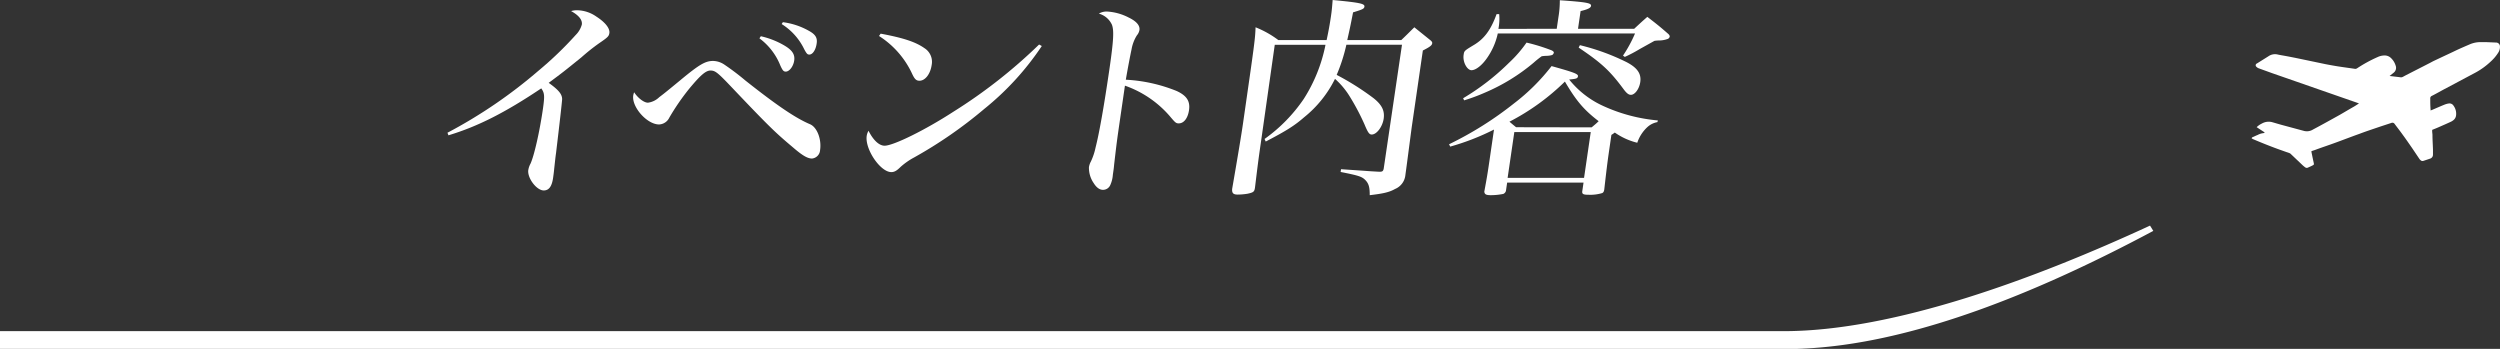 <svg id="レイヤー_1" data-name="レイヤー 1" xmlns="http://www.w3.org/2000/svg" width="534.12" height="74.53" viewBox="0 0 534.12 74.53"><rect x="0" y="0" width="534.12" height="74.53" fill="#333333" stroke="none"/><defs><style>.cls-1{fill:#fff;}</style></defs><title>cont_2_ttl</title><path class="cls-1" d="M95.6,28.36a104.27,104.27,0,0,0,19.49-13.29A75.58,75.58,0,0,0,123,7.47a5,5,0,0,0,1.31-2.23c.14-1-.69-2-2.3-2.87a4.35,4.35,0,0,1,1.29-.18,7.38,7.38,0,0,1,4.12,1.36c1.84,1.18,2.92,2.5,2.77,3.51-.1.68-.32.91-2.19,2.18a43,43,0,0,0-3.77,3c-3.83,3.1-3.83,3.1-7,5.46,2.16,1.55,2.84,2.42,2.87,3.46,0,.32-.42,4.19-1.3,11.52-.13.87-.24,2-.39,3.32-.07.82-.17,1.46-.24,2-.27,1.87-.91,2.69-2,2.69-1.54,0-3.55-2.69-3.3-4.37a4.28,4.28,0,0,1,.48-1.37c.76-1.68,1.91-6.64,2.64-11.65.41-2.87.35-3.42-.35-4.42C108,24,102.14,27,95.81,28.91Z"/><path class="cls-1" d="M138.43,21.94a4.25,4.25,0,0,0,2.42-1.18c.9-.68,1.16-.87,4.52-3.64,4.06-3.37,5.34-4.1,7-4.1a4.48,4.48,0,0,1,2.37.77,52.91,52.91,0,0,1,4.52,3.42c6.9,5.46,10.8,8.06,13.8,9.33,1.5.64,2.49,3.19,2.15,5.51a1.92,1.92,0,0,1-1.72,1.82c-.93,0-2-.59-4.06-2.37-3.89-3.27-5.12-4.46-13.3-13.06-2.85-3-3.36-3.37-4.34-3.37s-2.11.95-4.56,3.91A49.28,49.28,0,0,0,143,25.13a2.54,2.54,0,0,1-2.19,1.46c-2.58,0-5.88-3.74-5.52-6.19a3.79,3.79,0,0,1,.19-.69C136.28,20.94,137.58,21.94,138.43,21.94Zm24.12-14.2a17.58,17.58,0,0,1,5.06,2c1.68,1,2.25,1.91,2.07,3.19s-1.05,2.37-1.8,2.37c-.47,0-.67-.23-1.17-1.32a13.33,13.33,0,0,0-4.46-5.79Zm4.71-3a15.18,15.18,0,0,1,5.6,1.87c1.39.77,1.8,1.5,1.62,2.68-.19,1.37-.86,2.37-1.56,2.37-.42,0-.58-.18-1.1-1.14A12.92,12.92,0,0,0,167,5.14Z"/><path class="cls-1" d="M222.58,9.83A59.81,59.81,0,0,1,210.3,23.26a94.16,94.16,0,0,1-15,10.38,14.9,14.9,0,0,0-2.87,2c-.82.82-1.34,1.13-2,1.13-2.35,0-5.67-4.91-5.26-7.74a3,3,0,0,1,.39-1.09c1,2,2.26,3.19,3.43,3.19,1.88,0,8.71-3.37,14.67-7.24A109.73,109.73,0,0,0,222,9.51ZM188.15,7.19c4.89.91,7.48,1.78,9.36,3.1a3.46,3.46,0,0,1,1.54,3.6c-.29,1.95-1.39,3.36-2.61,3.36-.65,0-1-.31-1.49-1.32a19.05,19.05,0,0,0-7.15-8.24Z"/><path class="cls-1" d="M236.41,2.46a11.4,11.4,0,0,1,4.7,1.27c1.71.82,2.47,1.73,2.33,2.69a2.42,2.42,0,0,1-.55,1.14,8.3,8.3,0,0,0-1.14,3c-.26,1.19-.87,4.37-1.22,6.47a33.53,33.53,0,0,1,10.86,2.41c2.16,1,2.92,2.18,2.64,4.1-.25,1.73-1.11,2.82-2.19,2.82-.56,0-.73-.14-1.77-1.37a22.42,22.42,0,0,0-9.73-6.69c-.35,2.41-.58,4-1.1,7.56-.63,4.37-.63,4.37-1.2,9.24-.09,1-.13,1.18-.28,2.23a6.49,6.49,0,0,1-.56,2.23,1.7,1.7,0,0,1-1.55,1c-.7,0-1.38-.46-2-1.46a5.75,5.75,0,0,1-1-3.37,3.65,3.65,0,0,1,.42-1.23,13.4,13.4,0,0,0,1-3c.76-2.92,1.82-8.93,2.94-16.62.94-6.42,1-8.38.55-9.6a4.34,4.34,0,0,0-2.79-2.37A3.25,3.25,0,0,1,236.41,2.46Z"/><path class="cls-1" d="M287.65,9.56A37,37,0,0,1,285.58,16a56.71,56.71,0,0,1,7.91,5c1.76,1.41,2.38,2.68,2.13,4.37s-1.48,3.37-2.55,3.37c-.52,0-.8-.37-1.56-2.19a49.24,49.24,0,0,0-3.13-5.92,16.7,16.7,0,0,0-3.16-3.78,24.35,24.35,0,0,1-6.59,8.2c-2.09,1.82-3.84,2.91-8.21,5.19l-.25-.55a33.79,33.79,0,0,0,8.38-8.56,33.56,33.56,0,0,0,4.64-11.56H272.35l-3,21.12c-.59,4.06-.75,5.51-1.23,9.43-.13.86-.34,1-1.59,1.27a13.6,13.6,0,0,1-2.1.18c-.94,0-1.26-.31-1.18-1.23q1.83-10.57,2.29-13.79C268.07,9,268.15,8.42,268.25,5.83a20.83,20.83,0,0,1,4.86,2.73h10.32c.44-2.05.69-3.46.93-5.1.2-1.37.24-2,.36-3.46,5.74.55,6.88.77,6.79,1.41-.07.46-.32.59-2.43,1.23-.58,3-.7,3.51-1.24,5.92h11.54c1.2-1.14,1.54-1.5,2.79-2.73l3.28,2.64c.42.32.58.54.54.77-.06.46-.49.78-2,1.55l-2.34,16.12c-.11.72-1,7.69-1.39,10.47a3.61,3.61,0,0,1-2.22,3c-1.28.73-2.69,1-5.4,1.32,0-1.59-.16-2.41-.9-3.19s-1.44-1-5.32-1.77l.09-.59,4.69.32c1.76.13,1.76.13,3.44.22h.14c.56,0,.72-.13.84-.63l3.91-26.5Z"/><path class="cls-1" d="M309.59,30.82a74.66,74.66,0,0,0,13.84-8.7,43.31,43.31,0,0,0,8.06-8c4.87,1.36,5.71,1.68,5.64,2.18s-.46.55-1.88.69a19.72,19.72,0,0,0,7.25,5.64,35.42,35.42,0,0,0,11.7,3.1l-.1.36a4.34,4.34,0,0,0-2.07,1,8,8,0,0,0-2.23,3.41,14.22,14.22,0,0,1-4.8-2.18,7.91,7.91,0,0,1-.73.5l-.52,3.59c-.34,2.33-.56,4.19-1,8.06-.07.46-.19.64-.44.78a8.8,8.8,0,0,1-2.92.36c-1.08,0-1.39-.14-1.35-.68l.28-1.92H322l-.26,1.78a1,1,0,0,1-.56.64,14,14,0,0,1-2.63.27c-1.07,0-1.38-.18-1.43-.77.62-3.33.73-4,1.47-9.15l.6-4.1a51.52,51.52,0,0,1-9.35,3.64Zm3-9.83a50.87,50.87,0,0,0,9.84-7.61,26.13,26.13,0,0,0,3.71-4.28,39.15,39.15,0,0,1,5.08,1.55c.54.18.79.41.75.64a.87.87,0,0,1-.34.46,4.57,4.57,0,0,1-1.34.18,8.75,8.75,0,0,0-.91.09,19.06,19.06,0,0,0-1.7,1.36,41.09,41.09,0,0,1-10.36,6.38,40.63,40.63,0,0,1-4.51,1.68Zm20-14.84.37-2.51a21.52,21.52,0,0,0,.29-3.59c5.76.41,6.76.59,6.67,1.22-.06.41-.67.73-2.23,1.1l-.55,3.78h12c1.19-1.1,1.57-1.46,2.81-2.55,1.94,1.5,2.53,1.95,4.36,3.55.34.27.45.5.41.73a.81.81,0,0,1-.34.41,5.59,5.59,0,0,1-1.84.36c-.23,0-.61,0-1.09.09l-3.11,1.73a30.08,30.08,0,0,1-3.2,1.69l-.39-.28a27.73,27.73,0,0,0,2.57-4.73H320a14.53,14.53,0,0,1-2.32,5.28C316.59,14,315.28,15,314.38,15s-1.91-1.69-1.68-3.28c.13-.87.13-.87,2.24-2.14s3.55-3.1,4.8-6.56h.56a11,11,0,0,1-.17,3.15ZM322.1,38h16.33l1.43-9.78H323.53Zm17.95-10.79c.75-.63,1-.82,1.5-1.32-3.2-2.45-4.8-4.37-7.21-8.46A48.94,48.94,0,0,1,322.49,26c.54.46.75.64,1.42,1.18ZM337.54,9.65a47.37,47.37,0,0,1,10,3.64c2.27,1.19,3.16,2.46,2.9,4.24-.21,1.45-1.14,2.73-2,2.73-.47,0-.89-.32-1.48-1.09-3-4.06-4.76-5.69-9.68-9Z"/><path class="cls-1" d="M481.43,29.24c.3-.14.61-.29.92-.41a3.38,3.38,0,0,1,1.25-.39c.07,0,.15-.07.27-.13l-1.74-1.14a4.19,4.19,0,0,1,1.12-.78,2.93,2.93,0,0,1,2.19-.29c.71.2,1.42.42,2.13.61l4.6,1.24a2.46,2.46,0,0,0,2-.28c1.89-1,3.79-2.06,5.68-3.11,1-.57,2-1.18,3.05-1.77.36-.21.71-.45,1.09-.69l-.26-.1-18.3-6.37-2.76-1a1.39,1.39,0,0,1-.59-.36.41.41,0,0,1,.11-.71L484.68,12a2.45,2.45,0,0,1,1.92-.36c.51.12,1,.19,1.54.29,1,.18,1.95.37,2.92.57l5.79,1.21c.87.17,1.76.33,2.64.47,1.19.19,2.39.34,3.58.52a.68.68,0,0,0,.52-.11A29.47,29.47,0,0,1,508,12.18a3.53,3.53,0,0,1,1.5-.33,1.93,1.93,0,0,1,1.23.46A3.7,3.7,0,0,1,511.82,14a1.32,1.32,0,0,1-.4,1.52l-.15.12-.75.6.09,0,2.34.28a.73.73,0,0,0,.35-.07c.22-.1.43-.23.64-.34l5.16-2.64c.31-.16.61-.33.92-.48l1.57-.74c1.08-.51,2.16-1,3.24-1.53.9-.42,1.81-.81,2.72-1.2A5.81,5.81,0,0,1,530.08,9l1.06,0,2.13.09a.83.83,0,0,1,.84.87,2.21,2.21,0,0,1-.33,1.23,9,9,0,0,1-1.61,1.93,15.45,15.45,0,0,1-3.57,2.54l-3.12,1.66-3.24,1.72c-.91.49-1.8,1-2.71,1.46a.54.54,0,0,0-.31.57c0,.78,0,1.55.07,2.33a2,2,0,0,0,0,.2l.33-.12c.89-.38,1.77-.77,2.66-1.13a3.9,3.9,0,0,1,.89-.24,1,1,0,0,1,1,.44,2.9,2.9,0,0,1,.57,2.05,1.51,1.51,0,0,1-.61,1.1,2.8,2.8,0,0,1-.5.31c-.87.4-1.75.79-2.63,1.17-.44.2-.9.37-1.37.57,0,.09,0,.18,0,.27,0,.26.05.52.06.78,0,1.06.08,2.11.11,3.17,0,.36,0,.73,0,1.09a.87.87,0,0,1-.61.83l-1.41.47a.57.57,0,0,1-.56-.08,1.43,1.43,0,0,1-.32-.33l-1.52-2.26c-.69-1-1.38-2-2.08-2.95-.55-.77-1.13-1.51-1.7-2.27a.55.55,0,0,0-.68-.21l-2.32.76c-1.5.52-3,1-4.5,1.57-1.74.62-3.47,1.29-5.2,1.92-1.44.53-2.89,1-4.33,1.54l-.73.24a1.23,1.23,0,0,0,0,.2c.16.78.32,1.56.49,2.33.06.3.06.35-.21.5s-.65.32-1,.47a.56.56,0,0,1-.56,0,5.53,5.53,0,0,1-.59-.47l-2.6-2.47a.72.72,0,0,0-.24-.14c-.22-.09-.44-.16-.66-.23-.87-.31-1.74-.61-2.61-.94s-1.62-.62-2.43-.95-1.39-.57-2.09-.87a1.12,1.12,0,0,1-.29-.19A.52.52,0,0,1,481.43,29.24Z"/><path class="cls-1" d="M0,70.75H381.1c23.55,0,53.87-11.28,78.25-22.55l.7,1.13C432.77,63.91,409.93,71.92,391.31,74a90.69,90.69,0,0,1-10,.58H0Z"/></svg>